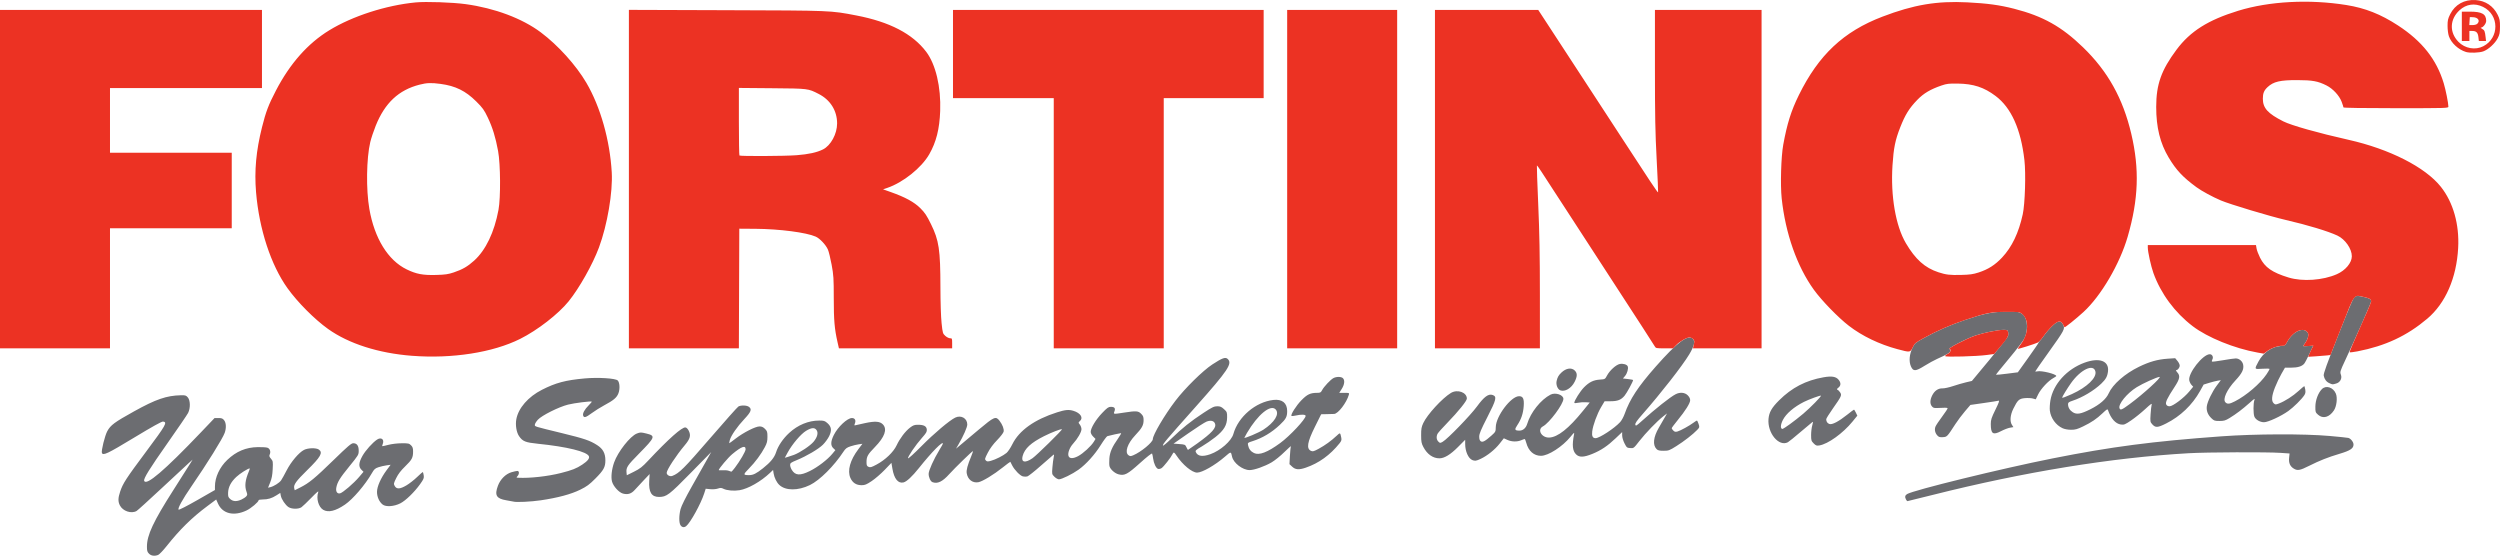 <?xml version="1.0" encoding="UTF-8" standalone="no"?>
<!-- Created with Inkscape (http://www.inkscape.org/) -->

<svg
   xmlns:dc="http://purl.org/dc/elements/1.1/"
   xmlns:cc="http://creativecommons.org/ns#"
   xmlns:rdf="http://www.w3.org/1999/02/22-rdf-syntax-ns#"
   xmlns:svg="http://www.w3.org/2000/svg"
   xmlns="http://www.w3.org/2000/svg"
   xmlns:sodipodi="http://sodipodi.sourceforge.net/DTD/sodipodi-0.dtd"
   xmlns:inkscape="http://www.inkscape.org/namespaces/inkscape"
   id="svg2"
   version="1.1"
   inkscape:version="0.91 r13725"
   width="893.237"
   height="198.556"
   viewBox="0 0 893.237 198.556"
   sodipodi:docname="fortinos_base.svg">
  <defs
     id="defs6" />
  <sodipodi:namedview
     pagecolor="#ffffff"
     bordercolor="#666666"
     borderopacity="1"
     objecttolerance="10"
     gridtolerance="10"
     guidetolerance="10"
     inkscape:pageopacity="0"
     inkscape:pageshadow="2"
     inkscape:window-width="1108"
     inkscape:window-height="842"
     id="namedview4"
     showgrid="false"
     fit-margin-top="0"
     fit-margin-left="0"
     fit-margin-right="0"
     fit-margin-bottom="0"
     inkscape:zoom="0.61414141"
     inkscape:cx="416.08986"
     inkscape:cy="199.87975"
     inkscape:window-x="0"
     inkscape:window-y="0"
     inkscape:window-maximized="0"
     inkscape:current-layer="svg2" />
  <g
     id="g4138"
     transform="translate(-51.3,-51.941)">
    <path
       style="fill:#6c6d71"
       d="m 104.536,249.764 c -0.617,-0.617 -0.736,-1.026 -0.736,-2.518 0,-4.123 2.261,-8.952 9.502,-20.295 2.949,-4.62 5.689,-8.94 6.089,-9.6 l 0.726,-1.2 -1.484,1.339 c -0.816,0.737 -5.176,4.787 -9.69,9 -4.513,4.213 -8.496,7.825 -8.85,8.025 -1.896,1.072 -4.931,0.045 -5.969,-2.02 -0.687,-1.367 -0.663,-2.601 0.096,-4.878 0.992,-2.978 2.06,-4.623 9.342,-14.392 7.081,-9.499 7.611,-10.442 6.004,-10.67 -0.464,-0.066 -3.794,1.785 -10.393,5.775 -9.522,5.758 -11.058,6.485 -11.464,5.428 -0.285,-0.744 1.056,-6.164 1.918,-7.747 1.192,-2.19 2.553,-3.199 9.58,-7.099 7.801,-4.329 11.589,-5.632 16.722,-5.75 1.586,-0.037 1.856,0.047 2.474,0.766 0.924,1.074 0.973,3.853 0.098,5.567 -0.328,0.643 -3.619,5.468 -7.312,10.722 -6.488,9.229 -8.653,12.722 -8.374,13.51 0.686,1.938 7.274,-3.684 20.213,-17.25 l 4.936,-5.175 1.395,0 c 1.15,0 1.504,0.139 2.017,0.79 0.735,0.935 0.821,2.771 0.21,4.497 -0.718,2.029 -6.327,11.05 -11.914,19.163 -3.17,4.603 -4.97,7.875 -4.559,8.286 0.15,0.15 2.99,-1.299 6.623,-3.379 l 6.361,-3.642 0,-1.245 c 0,-3.31 1.664,-6.893 4.416,-9.513 3.208,-3.053 6.648,-4.496 10.884,-4.566 1.403,-0.023 2.919,0.061 3.37,0.187 0.948,0.265 1.371,1.403 0.903,2.429 -0.246,0.54 -0.162,0.828 0.449,1.538 0.715,0.831 0.745,1.013 0.61,3.739 -0.105,2.131 -0.336,3.345 -0.901,4.737 l -0.76,1.872 0.789,-0.182 c 1.26,-0.291 3.25,-1.543 3.875,-2.437 0.317,-0.453 1.211,-2.062 1.988,-3.575 1.58,-3.079 4.384,-6.385 6.203,-7.312 1.435,-0.732 4.337,-0.797 5.306,-0.119 1.537,1.077 0.661,2.626 -4.146,7.333 -3.986,3.903 -4.962,5.262 -4.655,6.483 l 0.18,0.718 2.019,-1.018 c 3.128,-1.577 5.129,-3.225 11.83,-9.743 5.172,-5.031 6.356,-6.041 7.079,-6.041 1.283,0 1.93,0.894 1.93,2.666 0,1.455 -0.083,1.593 -3.378,5.638 -3.374,4.141 -4.275,5.618 -4.634,7.596 -0.25,1.378 0.358,2.264 1.371,2.001 1.008,-0.261 4.873,-3.584 6.77,-5.82 l 1.586,-1.869 -0.742,-0.742 c -1.091,-1.091 -0.986,-2.525 0.362,-4.941 1.084,-1.943 3.657,-4.806 5.256,-5.85 1.436,-0.937 2.618,-0.051 2.023,1.515 -0.165,0.434 -0.262,0.823 -0.217,0.865 0.046,0.042 1.028,-0.171 2.183,-0.474 1.227,-0.322 3.197,-0.558 4.739,-0.568 2.413,-0.016 2.701,0.045 3.375,0.719 0.585,0.585 0.736,1.044 0.736,2.23 0,2.196 -0.405,2.957 -2.822,5.3 -1.534,1.488 -2.482,2.724 -3.189,4.159 -0.938,1.905 -0.976,2.094 -0.563,2.833 0.68,1.218 1.868,1.169 4.158,-0.174 1.064,-0.624 2.805,-1.981 3.868,-3.016 1.063,-1.035 1.987,-1.828 2.053,-1.762 0.066,0.066 0.198,0.602 0.294,1.192 0.152,0.938 -0.009,1.329 -1.28,3.112 -2.039,2.86 -5.169,5.901 -7.064,6.863 -2.271,1.153 -5.178,1.35 -6.34,0.43 C 186.785,231.228 186,229.471 186,227.692 c 0,-1.888 1.368,-4.975 3.439,-7.763 l 1.427,-1.92 -1.458,0.198 c -0.802,0.109 -2.094,0.409 -2.873,0.666 -1.216,0.402 -1.547,0.699 -2.356,2.114 -2.376,4.153 -6.815,9.336 -9.636,11.252 -3.408,2.314 -5.957,2.918 -7.778,1.843 -1.678,-0.991 -2.549,-4.1 -1.76,-6.287 0.221,-0.613 -0.455,-0.064 -2.467,2.005 -1.525,1.567 -3.113,3.085 -3.53,3.373 -1.047,0.723 -3.497,0.695 -4.632,-0.053 -1.117,-0.736 -2.508,-2.802 -2.747,-4.08 l -0.186,-0.991 -1.386,0.879 c -1.674,1.062 -3.036,1.468 -4.932,1.47 -0.784,9e-4 -1.425,0.121 -1.425,0.266 0,0.623 -2.694,2.896 -4.36,3.68 -4.536,2.133 -8.553,1.143 -10.163,-2.506 l -0.631,-1.431 -3.148,2.347 c -5.557,4.144 -9.767,8.279 -14.568,14.31 -1.257,1.578 -2.619,2.997 -3.027,3.152 -1.296,0.493 -2.485,0.328 -3.267,-0.454 z M 137.55,230.436 c 0.66,-0.303 1.43,-0.811 1.712,-1.128 0.46,-0.519 0.469,-0.697 0.088,-1.767 -0.692,-1.942 -0.437,-4.09 0.843,-7.116 0.262,-0.619 0.411,-1.125 0.331,-1.125 -0.629,0 -3.521,1.841 -4.814,3.064 -1.924,1.819 -2.855,3.629 -2.915,5.668 -0.039,1.321 0.065,1.613 0.797,2.243 1.015,0.874 2.292,0.926 3.958,0.16 z m 156.917,9.197 c -0.605,-0.863 -0.607,-3.467 -0.004,-5.795 0.292,-1.13 1.773,-4.105 4.025,-8.088 1.959,-3.465 4.321,-7.65 5.248,-9.3 l 1.685,-3 -7.285,7.424 c -7.798,7.947 -8.668,8.606 -11.37,8.619 -2.696,0.013 -3.735,-1.702 -3.499,-5.774 l 0.139,-2.402 -2.128,2.249 c -1.17,1.237 -2.611,2.786 -3.202,3.443 -1.227,1.364 -2.478,1.747 -4.196,1.284 -1.435,-0.386 -3.451,-2.605 -3.907,-4.299 -0.425,-1.579 -0.124,-4.333 0.745,-6.82 1.33,-3.805 5.755,-9.434 8.131,-10.341 1.246,-0.476 1.451,-0.475 3.439,0.012 3.312,0.812 3.134,1.286 -2.698,7.203 -4.158,4.218 -4.618,4.916 -4.435,6.731 l 0.097,0.964 2.55,-1.263 c 2.152,-1.066 2.948,-1.688 5.1,-3.981 7.257,-7.736 12.072,-12.018 13.314,-11.841 0.39,0.056 0.85,0.53 1.192,1.229 0.805,1.649 0.472,2.848 -1.414,5.086 -3.092,3.669 -6.492,8.855 -6.492,9.902 0,0.802 1.15,1.429 2.017,1.099 2.452,-0.932 4.179,-2.653 13.483,-13.433 5.218,-6.045 9.771,-11.155 10.118,-11.356 0.894,-0.515 2.927,-0.471 3.715,0.081 1.202,0.842 0.862,1.791 -1.561,4.367 -2.569,2.73 -4.773,5.917 -5.217,7.54 -0.169,0.619 -0.253,1.125 -0.186,1.125 0.067,0 1.102,-0.758 2.301,-1.684 2.774,-2.143 7.05,-4.316 8.497,-4.316 0.793,0 1.312,0.233 1.956,0.877 0.789,0.789 0.877,1.072 0.877,2.82 0,1.584 -0.168,2.263 -0.913,3.678 -1.342,2.551 -3.444,5.384 -5.696,7.677 -2.125,2.163 -2.121,2.349 0.049,2.349 1.458,0 2.556,-0.543 4.976,-2.459 2.682,-2.124 4.077,-3.83 4.671,-5.715 0.718,-2.277 2.474,-4.865 4.689,-6.91 3.083,-2.846 6.896,-4.416 10.727,-4.416 1.658,0 1.996,0.105 2.904,0.902 1.478,1.297 1.654,2.608 0.634,4.695 -0.44,0.898 -1.442,2.268 -2.227,3.043 -1.588,1.567 -5.835,4.067 -9.388,5.524 -2.045,0.839 -2.325,1.046 -2.324,1.72 0,0.421 0.263,1.196 0.584,1.722 1.255,2.058 2.96,2.165 6.504,0.409 2.786,-1.38 6.271,-4.048 7.97,-6.101 l 1.109,-1.34 -0.734,-0.689 c -1.02,-0.958 -0.96,-2.437 0.194,-4.745 1.441,-2.883 4.814,-6.036 6.461,-6.038 1.023,-0.002 1.488,0.781 1.089,1.837 -0.294,0.78 -0.274,0.872 0.168,0.744 0.277,-0.08 1.854,-0.432 3.504,-0.784 3.586,-0.763 5.276,-0.625 6.336,0.519 1.59,1.716 0.597,4.481 -2.894,8.058 -2.585,2.649 -2.993,3.384 -2.993,5.401 0,1.122 0.116,1.39 0.723,1.666 0.617,0.281 1.039,0.16 2.887,-0.831 3.12,-1.674 6.019,-4.453 7.138,-6.843 1.157,-2.472 3.114,-5.058 4.806,-6.35 1.116,-0.852 1.581,-1.017 2.864,-1.013 2.072,0.006 3.008,0.514 3.123,1.694 0.076,0.781 -0.21,1.275 -1.737,2.993 -2.272,2.557 -5.214,6.888 -4.959,7.3 0.105,0.169 2.241,-1.771 4.748,-4.311 4.472,-4.533 10.089,-9.277 12.132,-10.246 2.079,-0.987 4.275,0.281 4.275,2.468 0,0.996 -1.349,4.056 -3.151,7.147 l -0.874,1.5 1.638,-1.37 c 0.901,-0.753 3.838,-3.217 6.527,-5.475 5.514,-4.63 6.056,-4.859 7.386,-3.114 1.065,1.396 1.646,2.923 1.467,3.857 -0.086,0.449 -1.1,1.773 -2.32,3.029 -1.426,1.468 -2.57,3.013 -3.344,4.518 -1.081,2.1 -1.138,2.325 -0.695,2.769 0.412,0.412 0.674,0.431 1.791,0.13 1.683,-0.453 4.427,-1.839 5.607,-2.833 0.508,-0.427 1.438,-1.819 2.067,-3.093 2.438,-4.936 7.921,-8.845 16,-11.407 2.909,-0.922 4.161,-1.039 5.811,-0.539 2.569,0.778 3.662,2.523 2.307,3.684 -0.576,0.493 -0.576,0.506 0,1.238 0.32,0.407 0.582,1.145 0.582,1.641 0,1.045 -1.376,3.422 -3.019,5.216 -1.189,1.298 -1.946,3.308 -1.626,4.316 0.327,1.03 1.587,1.071 3.418,0.112 1.79,-0.937 4.691,-3.593 5.653,-5.176 l 0.597,-0.982 -0.861,-0.861 C 441.34,207.386 441,206.728 441,206.24 c 0,-1.348 1.831,-4.366 4.074,-6.715 1.777,-1.861 2.282,-2.225 3.085,-2.225 1.355,0 1.755,0.481 1.331,1.604 -0.406,1.076 -0.502,1.064 3.51,0.446 4.265,-0.657 4.99,-0.606 6.023,0.427 0.717,0.717 0.877,1.131 0.877,2.265 0,1.833 -0.578,2.88 -2.998,5.438 -2.78,2.938 -3.834,6.103 -2.374,7.126 0.553,0.387 0.758,0.386 1.71,-0.012 2.723,-1.138 6.962,-4.639 6.962,-5.751 0,-1.497 4.174,-8.585 8.05,-13.671 3.448,-4.523 9.821,-10.802 13.21,-13.014 3.54,-2.311 4.656,-2.718 5.459,-1.991 1.816,1.643 0.233,4.021 -11.343,17.036 C 467.6,209.543 466.8,210.49 466.8,211.137 c 0,0.251 1.384,-0.888 3.075,-2.531 3.834,-3.724 6.865,-6.148 11.453,-9.158 3.078,-2.019 3.76,-2.348 4.879,-2.348 1.063,0 1.506,0.188 2.422,1.028 1.071,0.982 1.12,1.112 1.111,2.925 -0.014,2.776 -1.103,4.614 -4.191,7.067 -1.32,1.049 -3.493,2.544 -4.829,3.323 -2.192,1.277 -2.401,1.477 -2.144,2.052 0.655,1.469 2.372,1.715 5.149,0.739 3.604,-1.267 7.556,-4.73 8.255,-7.234 1.716,-6.143 7.945,-11.441 14.296,-12.16 3.129,-0.354 4.923,1.091 4.923,3.965 0,2.056 -0.417,2.845 -2.594,4.91 -2.897,2.748 -6.224,4.736 -9.806,5.86 -1.7,0.533 -1.745,0.575 -1.571,1.446 0.263,1.316 0.966,2.238 2.13,2.793 1.856,0.885 4.797,-0.239 9.362,-3.578 3.451,-2.524 9.079,-8.541 9.079,-9.706 0,-0.516 -1.596,-0.567 -3.565,-0.113 -0.723,0.167 -1.395,0.223 -1.493,0.125 -0.395,-0.395 1.712,-3.714 3.55,-5.591 2.08,-2.124 3.191,-2.647 5.625,-2.65 1.118,-0.001 1.325,-0.113 1.757,-0.949 0.646,-1.249 3.043,-3.795 4.076,-4.329 1.088,-0.562 2.792,-0.538 3.378,0.048 0.736,0.736 0.568,2.259 -0.422,3.82 l -0.893,1.409 1.814,0 c 1.738,0 1.806,0.028 1.619,0.675 -0.832,2.891 -3.821,6.787 -5.266,6.864 -0.402,0.021 -1.608,0.055 -2.68,0.075 l -1.95,0.036 -2.204,4.427 c -2.78,5.585 -3.152,7.877 -1.408,8.672 0.615,0.28 1.023,0.163 2.767,-0.789 2.266,-1.238 4.39,-2.776 6.316,-4.574 1.354,-1.264 1.326,-1.275 1.722,0.698 0.148,0.74 0.018,1.145 -0.63,1.95 -3.399,4.222 -7.374,7.087 -12.077,8.705 -2.421,0.833 -3.676,0.743 -4.843,-0.347 l -0.971,-0.907 0.154,-2.917 c 0.085,-1.605 0.25,-3.149 0.368,-3.432 0.117,-0.283 -0.913,0.606 -2.29,1.976 -1.395,1.388 -3.433,3.035 -4.603,3.722 -2.465,1.446 -6.221,2.767 -7.869,2.767 -2.482,0 -5.766,-2.505 -6.267,-4.782 -0.423,-1.92 -0.327,-1.921 -2.58,0.018 -3.561,3.065 -8.115,5.664 -9.924,5.664 -1.791,0 -5.154,-2.782 -7.342,-6.075 -0.869,-1.308 -1.061,-1.366 -1.482,-0.45 -0.512,1.114 -3.115,4.43 -3.861,4.919 -0.383,0.251 -0.948,0.376 -1.256,0.278 -0.722,-0.229 -1.539,-1.952 -1.769,-3.728 -0.099,-0.767 -0.264,-1.548 -0.365,-1.736 -0.111,-0.206 -1.824,1.135 -4.295,3.36 -4.538,4.087 -5.558,4.62 -7.723,4.037 -1.349,-0.363 -2.926,-1.791 -3.204,-2.902 -0.104,-0.413 -0.124,-1.651 -0.044,-2.752 0.163,-2.255 0.992,-4.155 3.134,-7.176 0.731,-1.031 1.196,-1.875 1.033,-1.875 -0.302,0 -3.988,0.811 -4.864,1.07 -0.264,0.078 -1.334,1.514 -2.378,3.191 -2.134,3.429 -5.249,6.879 -7.953,8.808 -2.175,1.552 -5.996,3.431 -6.978,3.431 -0.389,0 -1.119,-0.413 -1.623,-0.917 -0.915,-0.915 -0.916,-0.922 -0.715,-3.375 0.111,-1.352 0.317,-2.963 0.458,-3.581 0.178,-0.779 0.158,-1.062 -0.065,-0.925 -0.177,0.109 -2.193,1.862 -4.481,3.895 -2.288,2.033 -4.492,3.78 -4.897,3.882 -0.405,0.102 -1.108,0.092 -1.562,-0.022 -1.01,-0.253 -3.013,-2.305 -3.825,-3.917 -0.33,-0.655 -0.625,-1.239 -0.657,-1.298 -0.031,-0.059 -1.214,0.819 -2.629,1.95 -3.336,2.667 -7.357,5.102 -8.838,5.352 -2.06,0.348 -3.759,-0.985 -4.124,-3.233 -0.178,-1.094 0.292,-2.854 1.604,-6.02 0.401,-0.967 0.679,-1.807 0.618,-1.868 -0.14,-0.14 -6.532,6.078 -8.48,8.248 -2.409,2.683 -4.189,3.529 -5.981,2.842 -0.702,-0.269 -1.363,-1.712 -1.363,-2.975 0,-1.184 1.809,-5.195 3.878,-8.597 0.672,-1.105 1.222,-2.083 1.222,-2.175 0,-1.088 -3.953,2.93 -8.58,8.721 -2.402,3.007 -4.361,4.836 -5.479,5.117 -1.928,0.484 -3.375,-1.287 -3.981,-4.871 l -0.358,-2.117 -2.409,2.509 c -1.325,1.38 -3.407,3.176 -4.626,3.992 -1.869,1.25 -2.438,1.483 -3.618,1.482 -1.916,-0.001 -3.233,-0.859 -4.007,-2.608 -1.149,-2.598 -0.11,-6.34 2.85,-10.259 l 1.449,-1.919 -1.328,0.182 c -0.73,0.1 -2.053,0.423 -2.939,0.719 -1.318,0.439 -1.773,0.782 -2.496,1.887 -3.374,5.149 -8.491,10.247 -11.991,11.947 -4.27,2.074 -8.692,2.059 -10.938,-0.036 -0.95,-0.886 -1.79,-2.581 -2.034,-4.103 l -0.2,-1.248 -1.083,1.028 c -3.264,3.099 -7.867,5.715 -10.914,6.205 -2.033,0.326 -4.513,0.103 -5.742,-0.517 -0.727,-0.367 -1.063,-0.377 -2.011,-0.065 -0.662,0.218 -1.804,0.308 -2.727,0.213 l -1.589,-0.162 -0.546,1.694 c -1.192,3.695 -4.946,10.498 -6.44,11.669 -0.719,0.564 -1.475,0.453 -1.997,-0.292 z m 19.394,-20.558 c 1.823,-2.395 3.839,-5.858 3.839,-6.596 0,-1.562 -1.471,-1.026 -4.812,1.755 -1.422,1.184 -4.775,5.153 -4.785,5.666 -0.003,0.083 0.638,0.107 1.422,0.054 0.784,-0.053 1.763,0.04 2.175,0.206 0.412,0.166 0.824,0.311 0.913,0.321 0.09,0.011 0.651,-0.622 1.248,-1.406 z m 106.341,-3.411 c 1.444,-0.994 10.735,-10.126 10.52,-10.341 -0.233,-0.233 -3.666,1.083 -6.373,2.445 -4.713,2.37 -6.953,4.444 -7.669,7.101 -0.615,2.283 0.871,2.618 3.521,0.795 z m -85.224,-1.2 c 2.137,-0.8 5.849,-3.287 7.021,-4.704 1.325,-1.602 1.727,-3.118 1.087,-4.096 -0.686,-1.048 -1.794,-0.986 -3.783,0.211 -1.847,1.111 -4.96,4.778 -6.573,7.74 l -1.019,1.872 0.807,-0.202 c 0.444,-0.111 1.551,-0.481 2.46,-0.821 z m 144.073,-4.064 c 5.336,-3.837 6.929,-5.623 6.358,-7.124 -0.383,-1.007 -1.545,-1.27 -3.03,-0.687 -0.649,0.255 -3.566,2.128 -6.482,4.163 l -5.302,3.699 2.078,0.15 c 1.991,0.144 2.096,0.19 2.527,1.119 0.247,0.533 0.496,0.971 0.551,0.975 0.056,0.004 1.541,-1.029 3.3,-2.294 z m 23.601,-4.905 c 4.033,-2.62 5.895,-5.651 4.451,-7.246 -1.789,-1.977 -6.395,1.785 -10.271,8.39 -0.513,0.874 -0.932,1.646 -0.932,1.717 0,0.355 5.181,-1.84 6.752,-2.861 z M 234.75,231.158 c -0.165,-0.052 -1.301,-0.26 -2.525,-0.462 -3.596,-0.595 -4.289,-1.799 -3.007,-5.226 0.856,-2.289 2.762,-4.192 4.805,-4.799 0.872,-0.259 1.832,-0.471 2.132,-0.471 0.7,0 0.729,1.1 0.049,1.851 -0.468,0.517 -0.455,0.551 0.225,0.586 4.161,0.218 10.537,-0.488 15.285,-1.691 4.009,-1.016 5.541,-1.619 7.613,-2.994 1.92,-1.274 2.682,-2.221 2.393,-2.973 -0.636,-1.658 -7.848,-3.435 -18.195,-4.484 -4.506,-0.457 -5.486,-0.852 -6.777,-2.736 -0.93,-1.358 -1.35,-3.972 -0.969,-6.033 0.739,-3.999 4.239,-8.016 9.171,-10.524 4.929,-2.507 8.431,-3.436 15.277,-4.055 4.787,-0.432 11.004,-0.044 11.784,0.736 0.716,0.716 0.845,3.019 0.256,4.562 -0.598,1.566 -1.73,2.523 -5.118,4.33 -1.32,0.704 -3.294,1.942 -4.387,2.752 -2.158,1.599 -2.822,1.789 -3.109,0.887 -0.248,-0.782 0.512,-2.182 1.986,-3.656 0.665,-0.665 1.16,-1.258 1.1,-1.318 -0.252,-0.252 -6.28,0.505 -8.491,1.066 -3.356,0.851 -9.398,3.881 -10.772,5.401 -0.593,0.656 -1.078,1.457 -1.078,1.78 0,0.683 -0.555,0.511 9.713,3.016 8.013,1.955 9.956,2.617 12.545,4.273 2.079,1.33 2.942,2.927 2.942,5.446 0,2.412 -0.611,3.522 -3.581,6.506 -2.137,2.147 -3.048,2.817 -5.419,3.984 -3.286,1.618 -7.982,2.878 -14.1,3.783 -3.478,0.514 -8.783,0.765 -9.75,0.46 z m 497.561,-0.738 c -0.48,-0.896 -0.373,-1.466 0.364,-1.942 2.107,-1.361 33.817,-9.136 51.975,-12.744 21.117,-4.196 35.615,-6.093 60.3,-7.892 12.108,-0.882 29.527,-0.943 38.7,-0.135 3.3,0.291 6.306,0.603 6.68,0.694 0.872,0.213 1.87,1.479 1.87,2.372 0,1.379 -1.152,2.155 -4.853,3.264 -4.351,1.305 -7.184,2.423 -11.038,4.357 -3.219,1.615 -4.099,1.781 -5.397,1.014 -1.362,-0.804 -1.913,-2.039 -1.725,-3.861 l 0.163,-1.58 -3.2,-0.219 c -4.943,-0.338 -26.201,-0.254 -32.9,0.13 -27.46,1.573 -58.709,6.664 -91.381,14.886 -4.885,1.229 -8.964,2.235 -9.064,2.235 -0.101,0 -0.323,-0.261 -0.494,-0.58 z M 577.35,216.316 c -1.426,-0.584 -2.55,-3.115 -2.55,-5.743 l 0,-1.505 -2.562,2.585 c -2.678,2.703 -4.864,4.038 -6.618,4.044 -2.334,0.007 -4.39,-1.437 -5.761,-4.047 -0.679,-1.293 -0.789,-1.873 -0.793,-4.2 -0.005,-2.279 0.115,-2.958 0.766,-4.355 1.418,-3.041 6.77,-8.873 9.869,-10.755 2.334,-1.417 5.7,-0.224 5.7,2.021 0,0.817 -3.049,4.603 -6.917,8.589 -1.761,1.815 -3.355,3.595 -3.543,3.955 -0.517,0.996 -0.409,2.127 0.27,2.805 0.594,0.594 0.637,0.596 1.561,0.075 1.691,-0.953 9.898,-9.409 12.235,-12.604 2.562,-3.503 4.106,-4.638 5.6,-4.116 1.596,0.558 1.348,1.604 -1.879,7.917 -2.315,4.531 -2.91,5.95 -2.91,6.954 0,0.865 0.168,1.385 0.535,1.653 0.663,0.485 1.563,0.013 3.826,-2.01 1.487,-1.329 1.534,-1.422 1.559,-3.042 0.06,-3.9 5.443,-11.037 8.324,-11.037 1.412,0 1.842,0.911 1.66,3.521 -0.184,2.633 -0.903,4.771 -2.305,6.848 -1.062,1.573 -0.924,1.918 0.766,1.926 1.288,0.006 2.336,-0.912 2.796,-2.45 1.212,-4.054 4.871,-8.628 8.325,-10.408 1.711,-0.882 4.595,0.069 4.595,1.515 0,1.869 -5.001,8.59 -7.312,9.827 -2.163,1.158 -0.49,4.108 2.268,3.998 3.005,-0.12 6.963,-3.255 12.03,-9.527 l 2.423,-3 -1.435,-0.093 c -0.79,-0.051 -2.029,0.034 -2.755,0.189 -0.859,0.183 -1.319,0.178 -1.319,-0.015 0,-0.769 2.106,-4.116 3.45,-5.481 1.862,-1.892 3.376,-2.631 5.717,-2.789 1.799,-0.122 1.824,-0.136 2.515,-1.438 0.97,-1.828 3.245,-3.886 4.571,-4.135 1.22,-0.229 2.579,0.183 2.838,0.86 0.301,0.784 -0.182,2.495 -0.965,3.427 l -0.751,0.892 1.813,0.205 c 0.997,0.113 1.813,0.275 1.813,0.36 0,0.517 -2.227,4.609 -3.036,5.58 -1.26,1.511 -2.47,1.988 -5.041,1.988 l -2.096,0 -1.251,2.106 c -1.426,2.4 -2.919,6.478 -3.181,8.686 -0.197,1.659 0.174,2.408 1.192,2.408 1.377,0 6.698,-3.478 8.79,-5.745 0.51,-0.553 1.236,-1.882 1.614,-2.955 1.841,-5.225 4.785,-9.706 11.046,-16.812 7.874,-8.937 11.708,-11.772 13.395,-9.907 0.795,0.878 0.366,2.59 -1.373,5.488 -2.425,4.04 -10.02,13.769 -16.602,21.267 -2.162,2.463 -2.779,3.355 -2.653,3.836 0.148,0.565 0.371,0.44 2.242,-1.247 4.917,-4.437 10.224,-8.641 12.163,-9.633 1.563,-0.8 3.281,-0.647 4.313,0.385 0.569,0.569 0.877,1.185 0.877,1.753 0,1.058 -1.698,3.762 -4.541,7.231 -1.132,1.382 -2.059,2.63 -2.059,2.775 0,0.145 0.263,0.526 0.584,0.847 0.473,0.473 0.761,0.533 1.518,0.316 1.093,-0.314 4.201,-2.025 5.682,-3.129 0.568,-0.424 1.12,-0.77 1.227,-0.77 0.107,0 0.373,0.543 0.592,1.206 0.385,1.167 0.369,1.236 -0.477,2.124 -1.528,1.603 -4.693,4.065 -7.449,5.795 -2.512,1.577 -2.779,1.675 -4.572,1.675 -1.496,0 -2.031,-0.127 -2.497,-0.592 -1.467,-1.467 -1.177,-4.272 0.79,-7.64 0.777,-1.33 1.755,-3.026 2.173,-3.768 l 0.761,-1.35 -1.341,1.044 c -2.194,1.708 -6.319,5.971 -8.514,8.796 -2.041,2.628 -2.057,2.64 -3.289,2.55 -1.168,-0.085 -1.284,-0.182 -2.063,-1.719 -0.486,-0.96 -0.825,-2.116 -0.825,-2.815 l 0,-1.186 -2.325,2.215 c -2.886,2.75 -5.226,4.318 -8.325,5.578 -3.091,1.257 -4.683,1.299 -5.829,0.153 -1.253,-1.253 -1.456,-3.277 -0.715,-7.117 0.158,-0.817 0.044,-0.74 -1.232,0.824 -2.905,3.564 -7.965,6.826 -10.589,6.826 -2.525,0 -4.464,-1.716 -5.247,-4.646 -0.199,-0.745 -0.453,-1.354 -0.563,-1.354 -0.111,0 -0.686,0.203 -1.278,0.45 -1.458,0.609 -3.384,0.556 -4.91,-0.137 l -1.263,-0.573 -1.525,1.94 c -1.659,2.11 -4.384,4.294 -6.749,5.408 -1.599,0.753 -2.05,0.817 -3,0.429 z m 121.964,-5.956 c -0.842,-0.842 -0.914,-1.076 -0.914,-2.989 0,-1.141 0.189,-2.704 0.42,-3.473 0.292,-0.969 0.315,-1.333 0.075,-1.189 -0.19,0.115 -2.1,1.714 -4.245,3.555 -2.145,1.841 -4.195,3.502 -4.555,3.691 -3.229,1.697 -7.372,-3.31 -6.915,-8.356 0.215,-2.366 1.144,-3.991 3.787,-6.623 4.558,-4.538 9.556,-7.128 15.899,-8.238 2.961,-0.518 4.465,-0.252 5.417,0.958 0.825,1.048 0.777,2.032 -0.134,2.749 -0.575,0.453 -0.649,0.628 -0.317,0.756 0.238,0.091 0.662,0.516 0.942,0.944 0.657,1.003 0.49,1.373 -2.597,5.753 -1.308,1.856 -2.378,3.571 -2.378,3.813 0,0.842 0.387,1.436 1.118,1.714 0.958,0.364 3.331,-0.872 6.414,-3.34 1.22,-0.977 2.294,-1.778 2.387,-1.781 0.093,-0.003 0.401,0.481 0.684,1.075 l 0.515,1.08 -1.734,2.124 c -3.41,4.175 -8.749,8.011 -11.846,8.511 -0.962,0.155 -1.234,0.057 -2.025,-0.734 z m -8.52,-6.846 c 1.296,-0.927 3.457,-2.619 4.803,-3.758 2.578,-2.183 6.538,-6.222 6.317,-6.443 -0.181,-0.181 -4.253,1.306 -6.063,2.215 -3.565,1.79 -6.377,4.195 -7.525,6.437 -0.912,1.781 -0.96,3.235 -0.106,3.235 0.12,0 1.279,-0.759 2.575,-1.686 z m 52.711,4.025 c -0.822,-0.905 -1.082,-2.096 -0.685,-3.143 0.177,-0.465 1.268,-2.106 2.425,-3.646 1.157,-1.54 2.024,-2.88 1.927,-2.978 -0.183,-0.183 -1.069,-0.198 -3.595,-0.057 -1.227,0.068 -1.565,-0.032 -2.025,-0.6 -0.724,-0.894 -0.698,-2.223 0.074,-3.818 0.833,-1.72 2.161,-2.646 3.716,-2.59 0.664,0.024 2.355,-0.343 3.758,-0.815 1.403,-0.472 3.495,-1.079 4.65,-1.349 l 2.1,-0.491 6.3,-7.583 c 3.465,-4.171 6.421,-7.921 6.568,-8.334 0.147,-0.413 0.179,-1.107 0.069,-1.542 -0.182,-0.726 -0.326,-0.792 -1.721,-0.792 -1.921,0 -6.935,1.011 -9.838,1.983 -3.432,1.149 -10.616,4.917 -9.377,4.917 0.226,0 0.35,0.262 0.295,0.619 -0.099,0.636 -1.061,1.219 -4.732,2.863 -1.065,0.477 -3.071,1.576 -4.457,2.442 -3.277,2.047 -4.067,2.08 -4.896,0.207 -0.784,-1.773 -0.549,-4.388 0.604,-6.717 0.772,-1.559 0.97,-1.723 4.247,-3.523 4.45,-2.444 9.364,-4.601 14.237,-6.249 6.806,-2.301 9.432,-2.87 14.118,-3.058 4.628,-0.185 5.881,0.04 7.032,1.265 1.508,1.605 1.654,5.47 0.312,8.312 -0.366,0.777 -2.827,3.993 -5.467,7.147 -2.64,3.155 -4.755,5.781 -4.698,5.837 0.056,0.056 1.838,-0.119 3.959,-0.389 l 3.856,-0.49 3.719,-5.19 c 2.045,-2.855 3.719,-5.311 3.719,-5.459 0,-0.148 0.108,-0.313 0.24,-0.368 0.132,-0.055 0.868,-0.985 1.635,-2.068 0.767,-1.082 2.145,-2.677 3.062,-3.545 2.021,-1.911 3.003,-2.005 3.821,-0.366 0.721,1.444 0.49,1.882 -5.144,9.756 -2.649,3.702 -4.816,6.811 -4.816,6.908 0,0.097 0.336,0.092 0.746,-0.011 1.42,-0.356 6.754,0.957 6.754,1.663 0,0.097 -0.495,0.443 -1.1,0.769 -1.736,0.935 -4.415,3.819 -5.366,5.775 l -0.866,1.784 -1.059,-0.292 c -0.582,-0.161 -1.855,-0.22 -2.828,-0.132 -2.068,0.188 -2.597,0.674 -4.139,3.809 -1.114,2.265 -1.295,4.514 -0.466,5.78 l 0.505,0.771 -1.233,0.208 c -0.678,0.115 -2.114,0.668 -3.191,1.229 -2.897,1.51 -3.657,0.977 -3.657,-2.563 0,-1.497 0.227,-2.199 1.652,-5.101 1.262,-2.57 1.527,-3.33 1.125,-3.215 -0.29,0.082 -2.672,0.457 -5.295,0.831 l -4.768,0.682 -1.934,2.264 c -1.064,1.245 -2.589,3.277 -3.391,4.514 -2.98,4.602 -3.016,4.641 -4.51,4.739 -1.093,0.072 -1.468,-0.042 -1.975,-0.6 z m 44.739,-2.6 c -2.397,-1.089 -4.229,-3.631 -4.546,-6.308 -0.093,-0.786 -0.004,-2.406 0.197,-3.6 0.981,-5.814 5.862,-11.209 12.239,-13.527 5.252,-1.909 8.747,-0.63 8.35,3.056 -0.198,1.835 -0.761,2.88 -2.393,4.435 -2.656,2.532 -6.758,4.972 -10.316,6.139 -1.312,0.43 -1.575,0.635 -1.575,1.228 0,1.152 0.632,2.211 1.721,2.884 1.405,0.868 2.855,0.621 6.218,-1.058 3.416,-1.706 5.685,-3.671 6.586,-5.704 1.426,-3.219 5.79,-7.047 10.825,-9.496 3.71,-1.805 6.689,-2.646 10.214,-2.884 l 2.714,-0.184 0.811,0.964 c 0.446,0.53 0.811,1.282 0.811,1.67 0,0.737 -0.704,1.648 -1.274,1.648 -0.182,0 -0.011,0.341 0.381,0.758 1.154,1.228 0.948,2.359 -0.957,5.254 -2.634,4.004 -3.356,5.531 -2.961,6.268 0.218,0.408 0.629,0.62 1.203,0.62 1.153,0 5.141,-3.001 7.019,-5.282 l 1.408,-1.71 -0.605,-0.644 c -0.333,-0.354 -0.692,-1.081 -0.799,-1.615 -0.505,-2.524 4.85,-9.35 7.335,-9.35 0.859,0 1.375,1.006 0.936,1.826 -0.184,0.344 -0.255,0.706 -0.157,0.803 0.098,0.098 1.846,-0.116 3.885,-0.476 2.039,-0.359 4.112,-0.653 4.606,-0.653 1.227,0 2.417,1.008 2.649,2.243 0.31,1.652 -0.39,3.086 -2.725,5.582 -3.102,3.317 -4.688,6.787 -3.6,7.875 0.705,0.705 1.425,0.625 3.39,-0.374 4.05,-2.06 9.035,-6.322 11.264,-9.632 0.607,-0.901 1.103,-1.761 1.103,-1.911 0,-0.158 -1.088,-0.197 -2.566,-0.092 -2.94,0.207 -2.914,0.254 -1.404,-2.565 1.695,-3.162 4.648,-5.255 7.819,-5.543 1.679,-0.152 1.764,-0.202 2.4,-1.401 2.057,-3.877 5.94,-5.621 7.419,-3.333 0.456,0.705 -0.009,2.38 -1.052,3.791 -0.339,0.459 -0.617,0.888 -0.617,0.954 0,0.066 0.808,0.058 1.796,-0.017 l 1.796,-0.137 -1.37,2.954 c -0.753,1.625 -1.595,3.209 -1.871,3.521 -0.834,0.942 -2.315,1.384 -4.638,1.384 l -2.206,0 -1.271,2.221 c -0.699,1.222 -1.735,3.405 -2.303,4.852 -1.197,3.05 -1.337,4.859 -0.437,5.673 0.56,0.507 0.671,0.51 1.876,0.05 2.127,-0.812 4.993,-2.647 6.986,-4.471 1.036,-0.949 1.953,-1.725 2.037,-1.725 0.084,0 0.245,0.544 0.357,1.21 0.154,0.91 0.073,1.412 -0.327,2.025 -0.949,1.455 -3.83,4.304 -5.719,5.655 -2.619,1.873 -7.252,4.01 -8.69,4.009 -1.444,-10e-4 -3.027,-0.931 -3.448,-2.024 -0.41,-1.064 -0.403,-4.779 0.012,-5.869 0.275,-0.723 0.03,-0.583 -1.715,0.979 -2.463,2.205 -4.893,4.043 -7.183,5.43 -1.463,0.887 -1.976,1.035 -3.578,1.035 -1.723,0 -1.953,-0.081 -2.931,-1.028 -1.259,-1.221 -1.799,-2.663 -1.588,-4.241 0.225,-1.678 1.952,-5.249 3.588,-7.419 l 1.423,-1.888 -1.123,0.181 c -0.618,0.1 -2,0.452 -3.073,0.783 l -1.95,0.602 -1.282,2.305 c -2.764,4.971 -7.027,9.049 -12.128,11.602 -3.075,1.54 -3.806,1.573 -5.003,0.231 -0.671,-0.752 -0.703,-0.959 -0.544,-3.514 0.092,-1.493 0.269,-3.052 0.392,-3.464 0.171,-0.573 -0.372,-0.197 -2.304,1.597 -1.39,1.291 -3.634,3.098 -4.986,4.017 -2.256,1.532 -2.562,1.656 -3.713,1.502 -1.9,-0.255 -3.581,-2.129 -4.601,-5.131 -0.167,-0.491 -0.416,-0.353 -1.911,1.066 -2.206,2.092 -3.933,3.263 -7.01,4.751 -2.063,0.998 -2.78,1.197 -4.293,1.191 -1.105,-0.004 -2.288,-0.221 -3.023,-0.555 z M 812.25,196.304 c 4.827,-3.561 11.58,-9.714 10.637,-9.694 -0.867,0.018 -5.995,2.333 -8.167,3.687 -3.475,2.166 -6.673,6.093 -6.124,7.522 0.303,0.79 0.821,0.575 3.654,-1.515 z m -20.668,-3.56 c 5.438,-2.475 8.952,-5.872 8.39,-8.11 -0.712,-2.835 -5.276,-0.64 -8.709,4.188 -1.305,1.836 -3.164,4.868 -3.164,5.162 0,0.235 1.108,-0.159 3.482,-1.24 z m 87.947,7.38 c -0.931,-0.833 -0.979,-0.979 -0.959,-2.93 0.024,-2.295 1,-4.891 2.346,-6.237 1.471,-1.471 4.042,-0.627 4.979,1.635 0.624,1.506 0.273,4.522 -0.695,5.986 -1.642,2.482 -3.929,3.105 -5.671,1.546 z m -270.768,-8.731 c -0.955,-0.392 -1.584,-2.012 -1.289,-3.319 0.309,-1.371 0.7,-2.057 1.727,-3.029 1.667,-1.579 3.605,-1.867 4.764,-0.708 0.953,0.953 0.939,2.039 -0.051,4.025 -1.148,2.304 -3.521,3.7 -5.151,3.031 z m 274.836,-2.53 c -1.087,-0.473 -1.817,-1.445 -2.048,-2.728 -0.121,-0.675 1.104,-4.079 5.177,-14.383 4.533,-11.469 5.449,-13.553 6.089,-13.86 0.604,-0.29 1.169,-0.268 2.844,0.109 2.339,0.527 2.84,0.816 2.84,1.641 0,0.508 -5.608,13.225 -9.307,21.108 -1.785,3.803 -1.873,4.1 -1.502,5.075 0.5,1.315 -0.275,2.76 -1.691,3.153 -1.387,0.385 -1.234,0.392 -2.401,-0.115 z"
       id="path4142"
       inkscape:connector-curvature="0" />
    <path
       style="fill:#ec3223"
       d="m 198.517,179.067 c -11.984,-0.921 -22.632,-4.327 -30.021,-9.605 -4.811,-3.435 -10.857,-9.51 -14.455,-14.524 -5.942,-8.279 -10.157,-21.139 -11.255,-34.338 -0.637,-7.66 0.013,-14.757 2.125,-23.198 1.388,-5.547 2.313,-7.983 4.977,-13.102 5.033,-9.671 11.387,-16.846 19.089,-21.556 8.277,-5.061 20.28,-8.929 30.848,-9.941 3.691,-0.353 13.164,-0.027 17.839,0.614 10.396,1.425 20.193,5.099 26.836,10.063 6.168,4.609 12.609,11.738 16.309,18.051 5.026,8.576 8.393,20.449 9.064,31.963 0.415,7.124 -1.58,18.851 -4.575,26.892 -2.247,6.032 -7.023,14.512 -10.822,19.215 -3.675,4.549 -11.147,10.339 -17.325,13.424 -9.759,4.874 -24.284,7.146 -38.633,6.043 z M 213.45,149.263 c 3.088,-1.036 4.956,-2.118 7.261,-4.204 4.159,-3.764 7.21,-10.133 8.7,-18.159 0.806,-4.343 0.722,-16.266 -0.147,-21 -0.898,-4.887 -1.97,-8.373 -3.682,-11.967 -1.301,-2.731 -1.81,-3.441 -4.108,-5.727 -3.823,-3.804 -7.42,-5.576 -12.77,-6.291 -3.352,-0.449 -4.899,-0.393 -7.488,0.269 -7.478,1.913 -12.397,6.522 -15.682,14.695 -0.743,1.848 -1.615,4.465 -1.937,5.815 -1.382,5.785 -1.537,16.986 -0.33,23.907 1.831,10.507 6.661,18.336 13.313,21.579 3.462,1.688 5.817,2.133 10.572,1.999 3.244,-0.091 4.304,-0.245 6.3,-0.915 z m 532.858,29.93 c -0.1,-0.162 0.285,-0.517 0.855,-0.789 1.018,-0.485 1.495,-1.704 0.668,-1.704 -1.222,0 6.003,-3.78 9.398,-4.917 2.903,-0.972 7.917,-1.983 9.838,-1.983 1.373,0 1.541,0.073 1.71,0.75 0.321,1.28 -0.09,2.081 -2.573,5.023 l -2.404,2.847 -2.625,0.356 c -3.585,0.486 -14.633,0.796 -14.867,0.417 z m 129.985,-0.522 c 0.157,-0.413 0.57,-1.309 0.919,-1.992 l 0.633,-1.242 -1.822,0.139 c -1.002,0.076 -1.822,0.085 -1.822,0.019 0,-0.066 0.278,-0.495 0.617,-0.954 1.043,-1.411 1.508,-3.086 1.052,-3.791 -1.486,-2.299 -5.363,-0.543 -7.439,3.37 -0.607,1.143 -0.794,1.28 -1.757,1.28 -1.624,0 -3.661,0.711 -5.194,1.812 l -1.373,0.986 -2.178,-0.386 c -8.241,-1.461 -17.893,-5.383 -23.178,-9.417 -6.416,-4.897 -11.412,-11.658 -14.058,-19.024 C 819.843,147.104 818.7,141.919 818.7,140.428 l 0,-0.928 19.324,0 19.324,0 0.206,1.219 c 0.113,0.67 0.672,2.149 1.241,3.287 1.75,3.498 4.351,5.304 10.221,7.095 4.967,1.516 12.256,1.008 17.252,-1.201 3.058,-1.353 5.31,-4.046 5.327,-6.371 0.019,-2.685 -2.374,-6.115 -5.183,-7.428 -3.332,-1.558 -10.666,-3.776 -18.361,-5.554 -5.776,-1.334 -19.98,-5.605 -23.25,-6.99 -2.948,-1.249 -6.869,-3.377 -8.7,-4.721 -4.89,-3.591 -7.218,-6.072 -9.929,-10.582 C 823.105,103.15 821.7,97.462 821.7,90.147 c 0,-8.041 1.814,-13.152 7.258,-20.446 4.922,-6.595 11.245,-10.59 22.012,-13.906 11.12,-3.425 25.394,-4.184 38.68,-2.056 6.724,1.077 12.286,3.278 18.454,7.302 8.615,5.621 13.742,12.104 16.332,20.655 0.705,2.329 1.663,7.134 1.663,8.344 0,0.542 -0.638,0.561 -18.75,0.561 -11.813,0 -18.75,-0.107 -18.75,-0.289 0,-0.159 -0.291,-1.067 -0.647,-2.017 -0.817,-2.183 -3.113,-4.663 -5.377,-5.806 -3.079,-1.555 -5.035,-1.914 -10.476,-1.927 -6.147,-0.014 -8.491,0.538 -10.602,2.498 -1.274,1.183 -1.699,2.222 -1.695,4.151 0.005,3.356 1.767,5.3 7.351,8.115 2.827,1.425 12.473,4.149 23.246,6.565 14.654,3.286 27.439,9.787 32.994,16.777 4.424,5.567 6.654,13.436 6.196,21.861 -0.584,10.741 -4.532,19.78 -11.041,25.281 -7.249,6.125 -14.965,9.736 -24.931,11.667 -1.448,0.281 -2.715,0.427 -2.817,0.326 -0.101,-0.101 1.589,-4.101 3.757,-8.888 2.168,-4.787 3.942,-8.959 3.942,-9.271 0,-0.825 -0.501,-1.115 -2.84,-1.641 -3.386,-0.762 -2.983,-1.317 -7.638,10.517 l -4.038,10.263 -1.217,0.146 c -0.669,0.081 -2.464,0.225 -3.988,0.32 l -2.772,0.174 0.285,-0.75 z m -147.035,-1.973 c -6.485,-1.74 -12.578,-4.67 -17.357,-8.346 -3.816,-2.935 -9.731,-9.022 -12.513,-12.878 -6.03,-8.356 -10.161,-20.094 -11.503,-32.687 -0.511,-4.793 -0.216,-14.884 0.56,-19.137 1.373,-7.53 2.813,-12.111 5.563,-17.7 7.087,-14.401 15.973,-22.745 29.879,-28.057 11.173,-4.268 19.438,-5.662 30.315,-5.113 7.197,0.363 11.55,0.958 16.723,2.283 10.327,2.647 16.961,6.357 24.627,13.775 8.866,8.58 14.267,18.261 17.244,30.911 2.965,12.6 2.59,23.357 -1.28,36.736 -2.823,9.757 -9.545,21.215 -15.805,26.939 -2.715,2.483 -6.671,5.652 -6.792,5.441 -0.037,-0.064 -0.274,-0.522 -0.526,-1.017 -0.78,-1.528 -1.793,-1.376 -3.84,0.576 -0.961,0.917 -2.344,2.537 -3.074,3.602 -0.73,1.064 -1.664,2.098 -2.077,2.297 -1.053,0.508 -6.994,2.381 -7.128,2.247 -0.061,-0.061 0.412,-0.8 1.05,-1.643 2.881,-3.806 3.012,-8.967 0.278,-10.96 -0.776,-0.566 -1.258,-0.618 -5.55,-0.601 -5.335,0.021 -6.938,0.336 -14.45,2.837 -5.227,1.74 -10.044,3.835 -14.698,6.392 -3.264,1.793 -3.488,1.977 -4.192,3.448 -0.892,1.864 -0.923,1.868 -5.452,0.652 z M 758.25,149.295 c 3.406,-1.106 5.887,-2.686 8.362,-5.321 3.546,-3.775 5.961,-8.824 7.409,-15.487 0.809,-3.724 1.142,-14.548 0.594,-19.331 -1.268,-11.07 -4.704,-18.715 -10.3,-22.923 -4.153,-3.122 -7.917,-4.352 -13.564,-4.432 -3.096,-0.044 -3.894,0.049 -5.7,0.666 -4.023,1.374 -6.443,2.809 -8.733,5.177 -2.869,2.967 -4.305,5.283 -6.082,9.806 -1.782,4.539 -2.355,7.354 -2.756,13.55 -0.71,10.963 1.122,21.627 4.785,27.838 3.403,5.771 6.792,8.801 11.609,10.377 2.729,0.893 4.118,1.058 8.077,0.958 3.204,-0.081 4.328,-0.237 6.3,-0.878 z M 51.3,115.95 l 0,-60.45 46.8,0 46.8,0 0,13.95 0,13.95 -27.15,0 -27.15,0 0,11.55 0,11.55 21.75,0 21.75,0 0,13.5 0,13.5 -21.75,0 -21.75,0 0,21.45 0,21.45 -19.65,0 -19.65,0 0,-60.45 z m 224.7,-0.016 0,-60.466 34.875,0.117 c 37.829,0.127 37.088,0.097 46.327,1.867 11.937,2.288 20.149,6.55 25.023,12.989 3.407,4.5 5.317,12.587 4.998,21.161 -0.24,6.46 -1.412,11.1 -3.904,15.456 -2.765,4.834 -9.335,10.089 -15.038,12.029 l -1.469,0.5 2.819,0.998 c 5.106,1.807 8.305,3.553 10.491,5.727 1.634,1.625 2.286,2.602 3.808,5.7 2.872,5.845 3.357,9.094 3.381,22.639 0.009,5.249 0.181,10.555 0.412,12.73 0.381,3.591 0.431,3.762 1.341,4.575 0.52,0.465 1.281,0.845 1.691,0.845 0.711,0 0.745,0.083 0.745,1.8 l 0,1.8 -20.226,0 -20.226,0 -0.489,-2.148 c -1.097,-4.821 -1.356,-7.831 -1.358,-15.757 -0.003,-7.127 -0.072,-8.238 -0.765,-11.986 -0.42,-2.272 -1.015,-4.701 -1.323,-5.398 -0.759,-1.716 -2.9,-3.988 -4.364,-4.631 -3.381,-1.485 -12.932,-2.727 -21.45,-2.788 l -5.85,-0.042 -0.077,21.375 -0.077,21.375 -19.648,0 -19.648,0 0,-60.466 z m 59.927,-8.534 c 4.28,-0.333 7.249,-0.986 9.428,-2.075 2.791,-1.394 5.049,-5.563 5.041,-9.305 -0.01,-4.544 -2.419,-8.389 -6.588,-10.516 -3.821,-1.949 -3.584,-1.92 -16.583,-2.036 l -11.925,-0.106 0,11.969 c 0,6.583 0.09,12.059 0.2,12.169 0.304,0.304 16.243,0.226 20.427,-0.1 z M 427.8,131.7 l 0,-44.7 -18,0 -18,0 0,-15.75 0,-15.75 55.5,0 55.5,0 0,15.75 0,15.75 -17.85,0 -17.85,0 0,44.7 0,44.7 -19.65,0 -19.65,0 0,-44.7 z m 83.4,-15.75 0,-60.45 19.65,0 19.65,0 0,60.45 0,60.45 -19.65,0 -19.65,0 0,-60.45 z m 52.8,0 0,-60.45 18.455,0 18.455,0 3.191,4.875 c 1.755,2.681 3.937,6.022 4.849,7.425 2,3.076 12.583,19.286 16.203,24.82 1.429,2.184 3.677,5.631 4.997,7.662 10.465,16.095 13.493,20.639 13.58,20.378 0.055,-0.165 -0.177,-5.495 -0.515,-11.845 C 642.711,99.363 642.6,93.488 642.6,76.386 l 0,-20.886 19.05,0 19.05,0 0,60.45 0,60.45 -12.258,0 -12.258,0 0.308,-1.346 c 0.264,-1.156 0.231,-1.432 -0.238,-1.95 -0.3,-0.332 -0.897,-0.602 -1.325,-0.601 -1.022,0.004 -3.513,1.462 -4.812,2.818 l -1.034,1.079 -3.081,0 c -2.888,0 -3.103,-0.042 -3.442,-0.675 -0.199,-0.371 -2.211,-3.51 -4.471,-6.975 -4.058,-6.221 -23.088,-35.509 -26.948,-41.477 -1.095,-1.692 -3.238,-4.985 -4.764,-7.317 -1.525,-2.332 -3.461,-5.312 -4.301,-6.622 -0.84,-1.31 -1.584,-2.326 -1.652,-2.257 -0.068,0.068 0.145,6.255 0.473,13.749 0.446,10.167 0.599,18.439 0.6,32.6 l 0.003,18.975 -18.75,0 -18.75,0 0,-60.45 z M 932.4,70.519 c -2.731,-0.834 -5.294,-3.192 -6.127,-5.64 C 926.004,64.093 925.8,62.499 925.8,61.194 c 0,-1.972 0.133,-2.564 0.933,-4.166 1.735,-3.471 5.061,-5.326 9.081,-5.063 3.516,0.23 6.35,2.126 7.902,5.286 0.719,1.464 0.832,2.05 0.82,4.248 -0.012,2.155 -0.138,2.788 -0.808,4.082 -1.004,1.937 -3.414,4.12 -5.232,4.74 -1.447,0.493 -4.773,0.6 -6.095,0.197 z m 6.172,-2.06 c 5.795,-2.985 5.74,-11.204 -0.094,-14.058 -2.957,-1.447 -6.004,-1.012 -8.403,1.2 -3.521,3.245 -3.681,7.905 -0.388,11.285 2.331,2.394 6.023,3.047 8.885,1.573 z M 930.9,61.35 l 0,-5.25 2.844,0 c 4.35,0 5.856,0.856 5.856,3.328 0,0.926 -1.121,2.361 -1.861,2.384 -0.214,0.007 -0.019,0.213 0.433,0.458 0.839,0.455 0.986,0.821 1.232,3.055 l 0.14,1.275 -1.282,0 -1.282,0 -0.159,-1.407 c -0.182,-1.619 -0.766,-2.193 -2.227,-2.193 l -0.993,0 0,1.8 0,1.8 -1.35,0 -1.35,0 0,-5.25 z m 5.529,-0.921 c 1.085,-1.085 0.284,-2.289 -1.559,-2.345 l -1.12,-0.034 -0.091,1.425 -0.091,1.425 1.195,0 c 0.686,0 1.396,-0.201 1.666,-0.471 z"
       id="path4140"
       inkscape:connector-curvature="0" />
  </g>
</svg>
